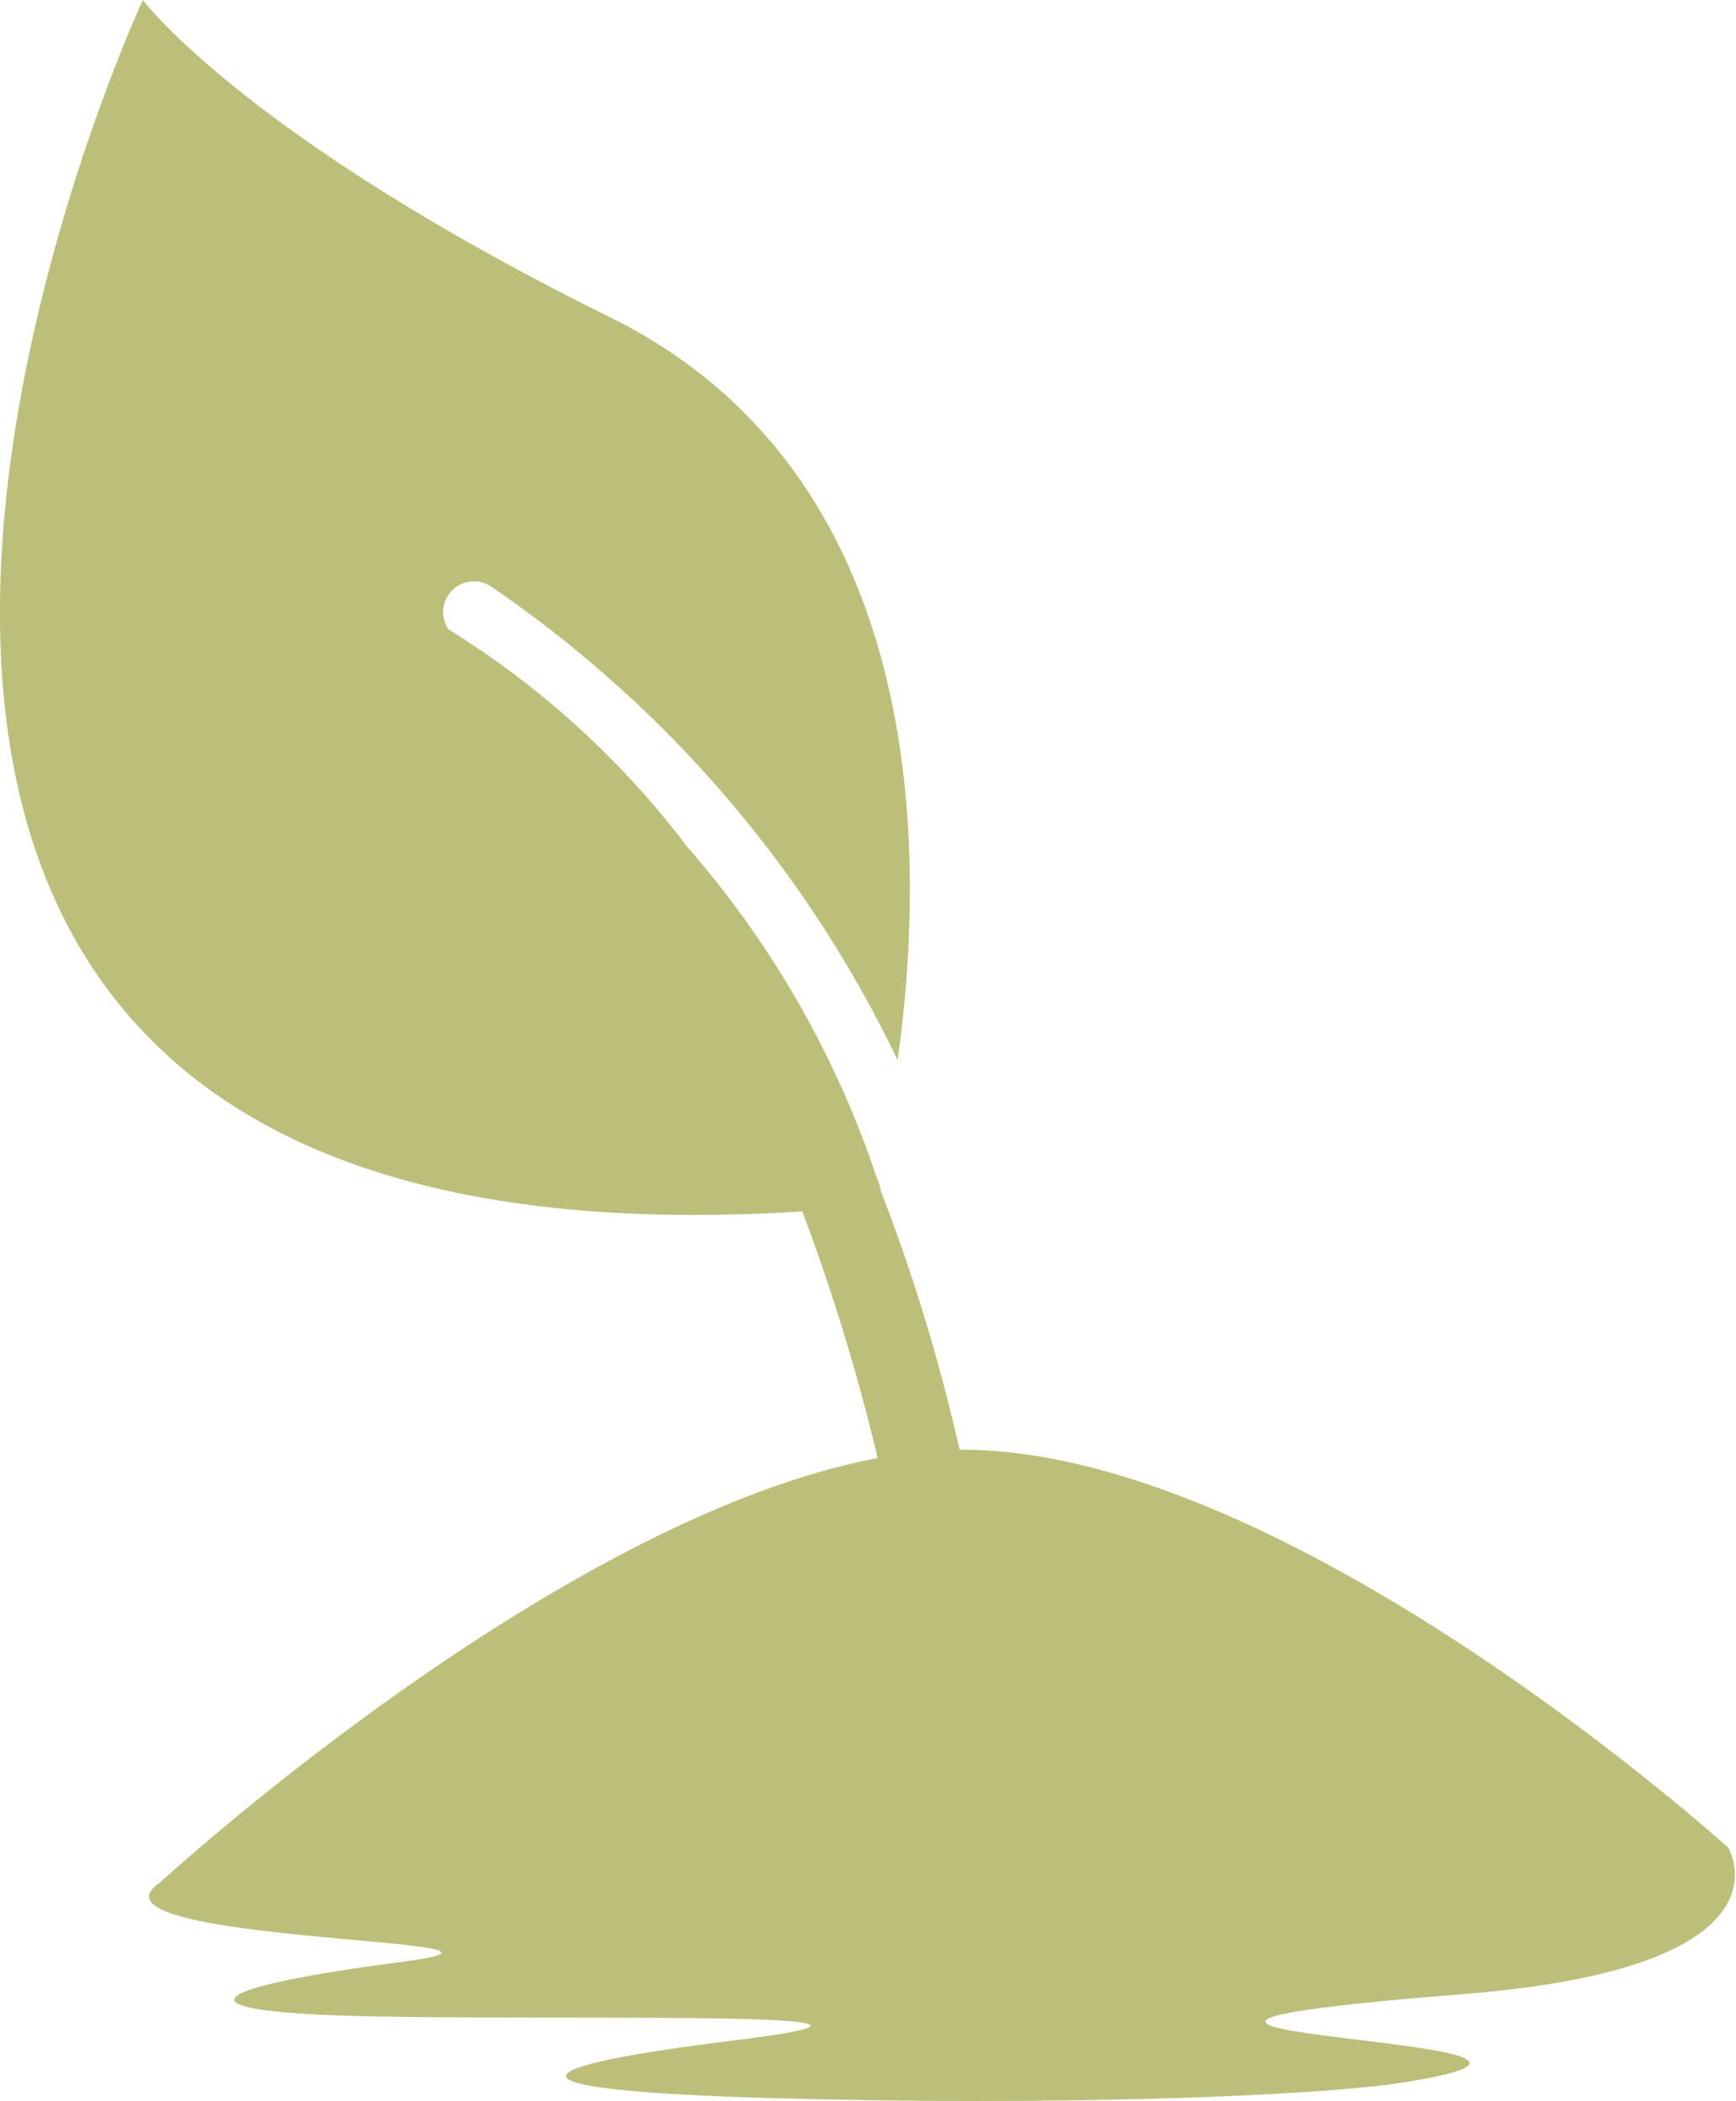 <svg xmlns="http://www.w3.org/2000/svg" viewBox="0 0 56.26 68.07"><defs><style>.cls-1{fill:#bcbf79;}</style></defs><title>Fichier 1qsdqs</title><g id="Calque_2" data-name="Calque 2"><g id="HEADER"><path class="cls-1" d="M26,39.25A65.76,65.76,0,0,1,30.18,60.1a16.25,16.25,0,0,1,2.62.23,79.8,79.8,0,0,0-1.33-11.58,59.46,59.46,0,0,0-2.94-10.2c0-.15-.09-.31-.14-.46a31.37,31.37,0,0,0-6.11-10.64,28.44,28.44,0,0,0-7.75-7.06,1,1,0,0,1,0-1.11,1,1,0,0,1,1.35-.3A38.91,38.91,0,0,1,29.09,34.35c.95-6.77,1-19-9.36-24.09C7.91,4.41,4.63,0,4.63,0S-14.82,41.84,26,39.25Z"/><path class="cls-1" d="M5.18,61S19.61,47.74,30.3,47,56,59.86,56,59.86s2.41,3.88-8.57,4.75C30,66,54.57,66,45.57,67.46c-2.86.47-11.5.78-20.58.52s-8.33-1-.95-1.9c7.87-1-7.18-.58-12.89-.77S7,64.35,13,63.57,2.24,63,5.18,61Z"/></g></g></svg>